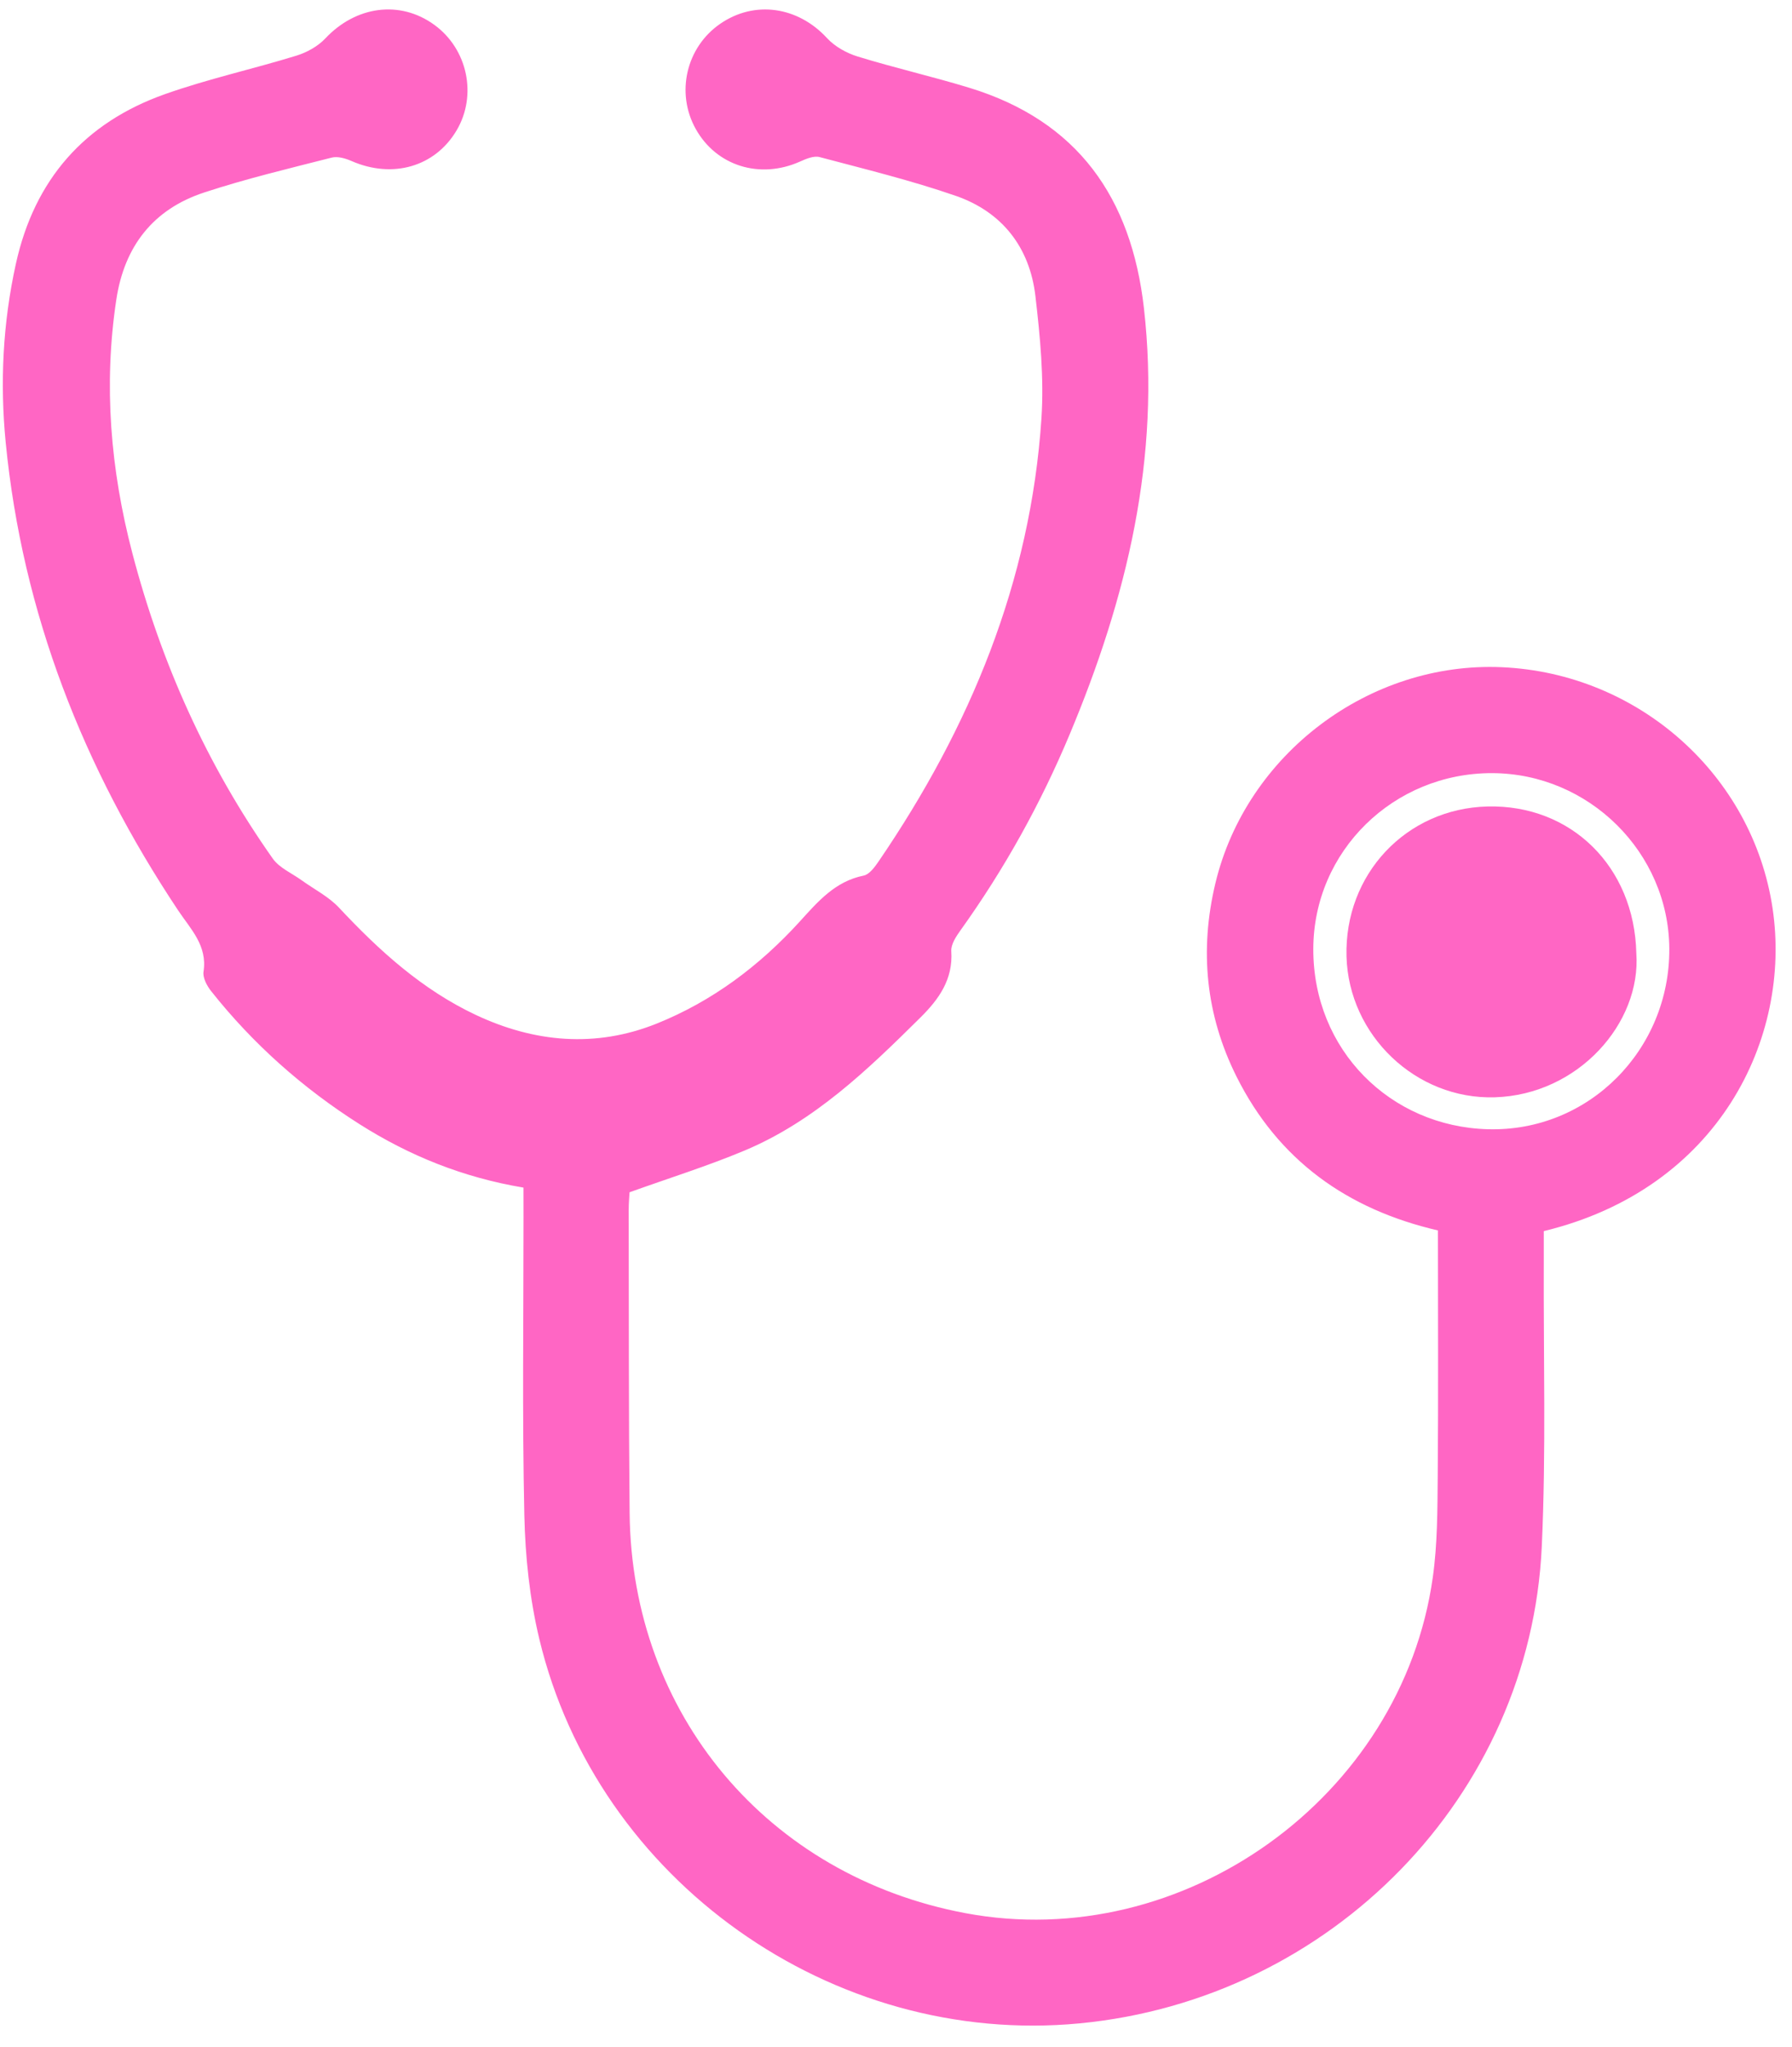 <?xml version="1.0" encoding="UTF-8" standalone="no"?><svg xmlns="http://www.w3.org/2000/svg" xmlns:xlink="http://www.w3.org/1999/xlink" fill="#000000" height="481.3" preserveAspectRatio="xMidYMid meet" version="1" viewBox="290.9 260.8 421.4 481.3" width="421.4" zoomAndPan="magnify"><g fill="#ff66c4" id="change1_1"><path d="M414,540c-14.18-2.37-26.82-7.48-38.5-14.88c-13.38-8.48-25.11-18.89-34.96-31.32c-0.99-1.25-2-3.16-1.78-4.57 c0.95-6.13-3.04-10-5.97-14.4c-22.27-33.44-36.62-69.84-40.55-110c-1.38-14.08-0.67-28.14,2.4-42.04 c4.37-19.77,16.12-33.15,35.03-39.85c10.1-3.58,20.65-5.89,30.92-9.05c2.47-0.76,5.06-2.19,6.81-4.05 c7.17-7.63,17.52-9.08,25.62-3.21c7.85,5.7,10.14,16.56,5.25,24.83c-5.07,8.56-15.04,11.42-24.7,7.2 c-1.42-0.62-3.25-1.16-4.65-0.81c-10.05,2.56-20.16,4.97-30,8.2c-12,3.94-18.78,12.65-20.67,25.2 c-3.04,20.13-1.36,39.97,3.76,59.55c6.77,25.88,17.59,49.97,33.04,71.86c1.54,2.18,4.45,3.41,6.74,5.06 c2.97,2.14,6.39,3.86,8.84,6.48c9.43,10.09,19.57,19.28,32.15,25.2c13.79,6.49,28.19,7.8,42.53,2.05 c13.06-5.24,24.16-13.57,33.64-23.98c4.26-4.68,8.31-9.47,15.05-10.82c1.34-0.27,2.59-2,3.5-3.32 c21.51-31.5,35.75-65.76,38.3-104.15c0.63-9.53-0.31-19.27-1.42-28.8c-1.34-11.42-7.81-19.75-18.71-23.53 c-10.48-3.63-21.3-6.27-32.04-9.12c-1.36-0.36-3.18,0.42-4.61,1.06c-9.42,4.21-19.65,1.05-24.52-7.68 c-4.73-8.48-2.24-19.19,5.74-24.7c8.12-5.61,18.31-4.07,25.14,3.35c1.84,1.99,4.59,3.53,7.21,4.33c8.67,2.67,17.54,4.69,26.22,7.34 c25.55,7.8,38.14,25.87,41.09,51.8c4,35.16-4.03,68.16-17.46,100.22c-6.82,16.3-15.36,31.68-25.67,46.06 c-1.03,1.44-2.27,3.31-2.17,4.9c0.45,6.64-2.93,11.32-7.24,15.59c-12.39,12.28-24.97,24.41-41.37,31.29 c-8.66,3.63-17.66,6.44-27.05,9.81c-0.04,0.88-0.2,2.52-0.2,4.16c0.05,23.74-0.01,47.49,0.22,71.23 c0.46,47.31,32.45,85.34,78.94,94.08c51.2,9.63,102.64-27.18,109.93-78.93c1.11-7.85,1.09-15.89,1.16-23.85 c0.16-19.09,0.05-38.18,0.05-57.72c-21.33-4.94-37.56-16.53-47.38-36.2c-7.23-14.49-8.72-29.69-4.95-45.43 c7.28-30.35,36.19-52.16,67.35-50.78c32.2,1.42,58.99,25.37,63.67,56.66c4.56,30.55-12.7,65.98-53.8,75.91c0,2.15,0.01,4.49,0,6.84 c-0.1,22.44,0.56,44.92-0.47,67.32c-2.71,58.63-49.47,106.45-108.73,112.1c-58.13,5.54-113.4-33.57-127-90.34 c-2.27-9.47-3.32-19.4-3.53-29.15c-0.51-23.36-0.18-46.74-0.19-70.11C414,544.69,414,542.5,414,540z M641.8,442.56 c-23.15-0.07-42.02,18.29-42.07,41.34c-0.05,23.72,18.08,41.74,41.06,42.38c23.74,0.65,42.78-18.71,42.66-42.42 C683.33,461.23,664.57,442.63,641.8,442.56z"/><path d="M675.69,484.88c1.18,16.48-13.7,33.29-33.26,33.89c-18.58,0.57-34.38-14.59-34.89-33.11 c-0.52-19.32,14.02-34.78,33.14-35.26C660.36,449.91,675.23,464.55,675.69,484.88z"/></g></svg>